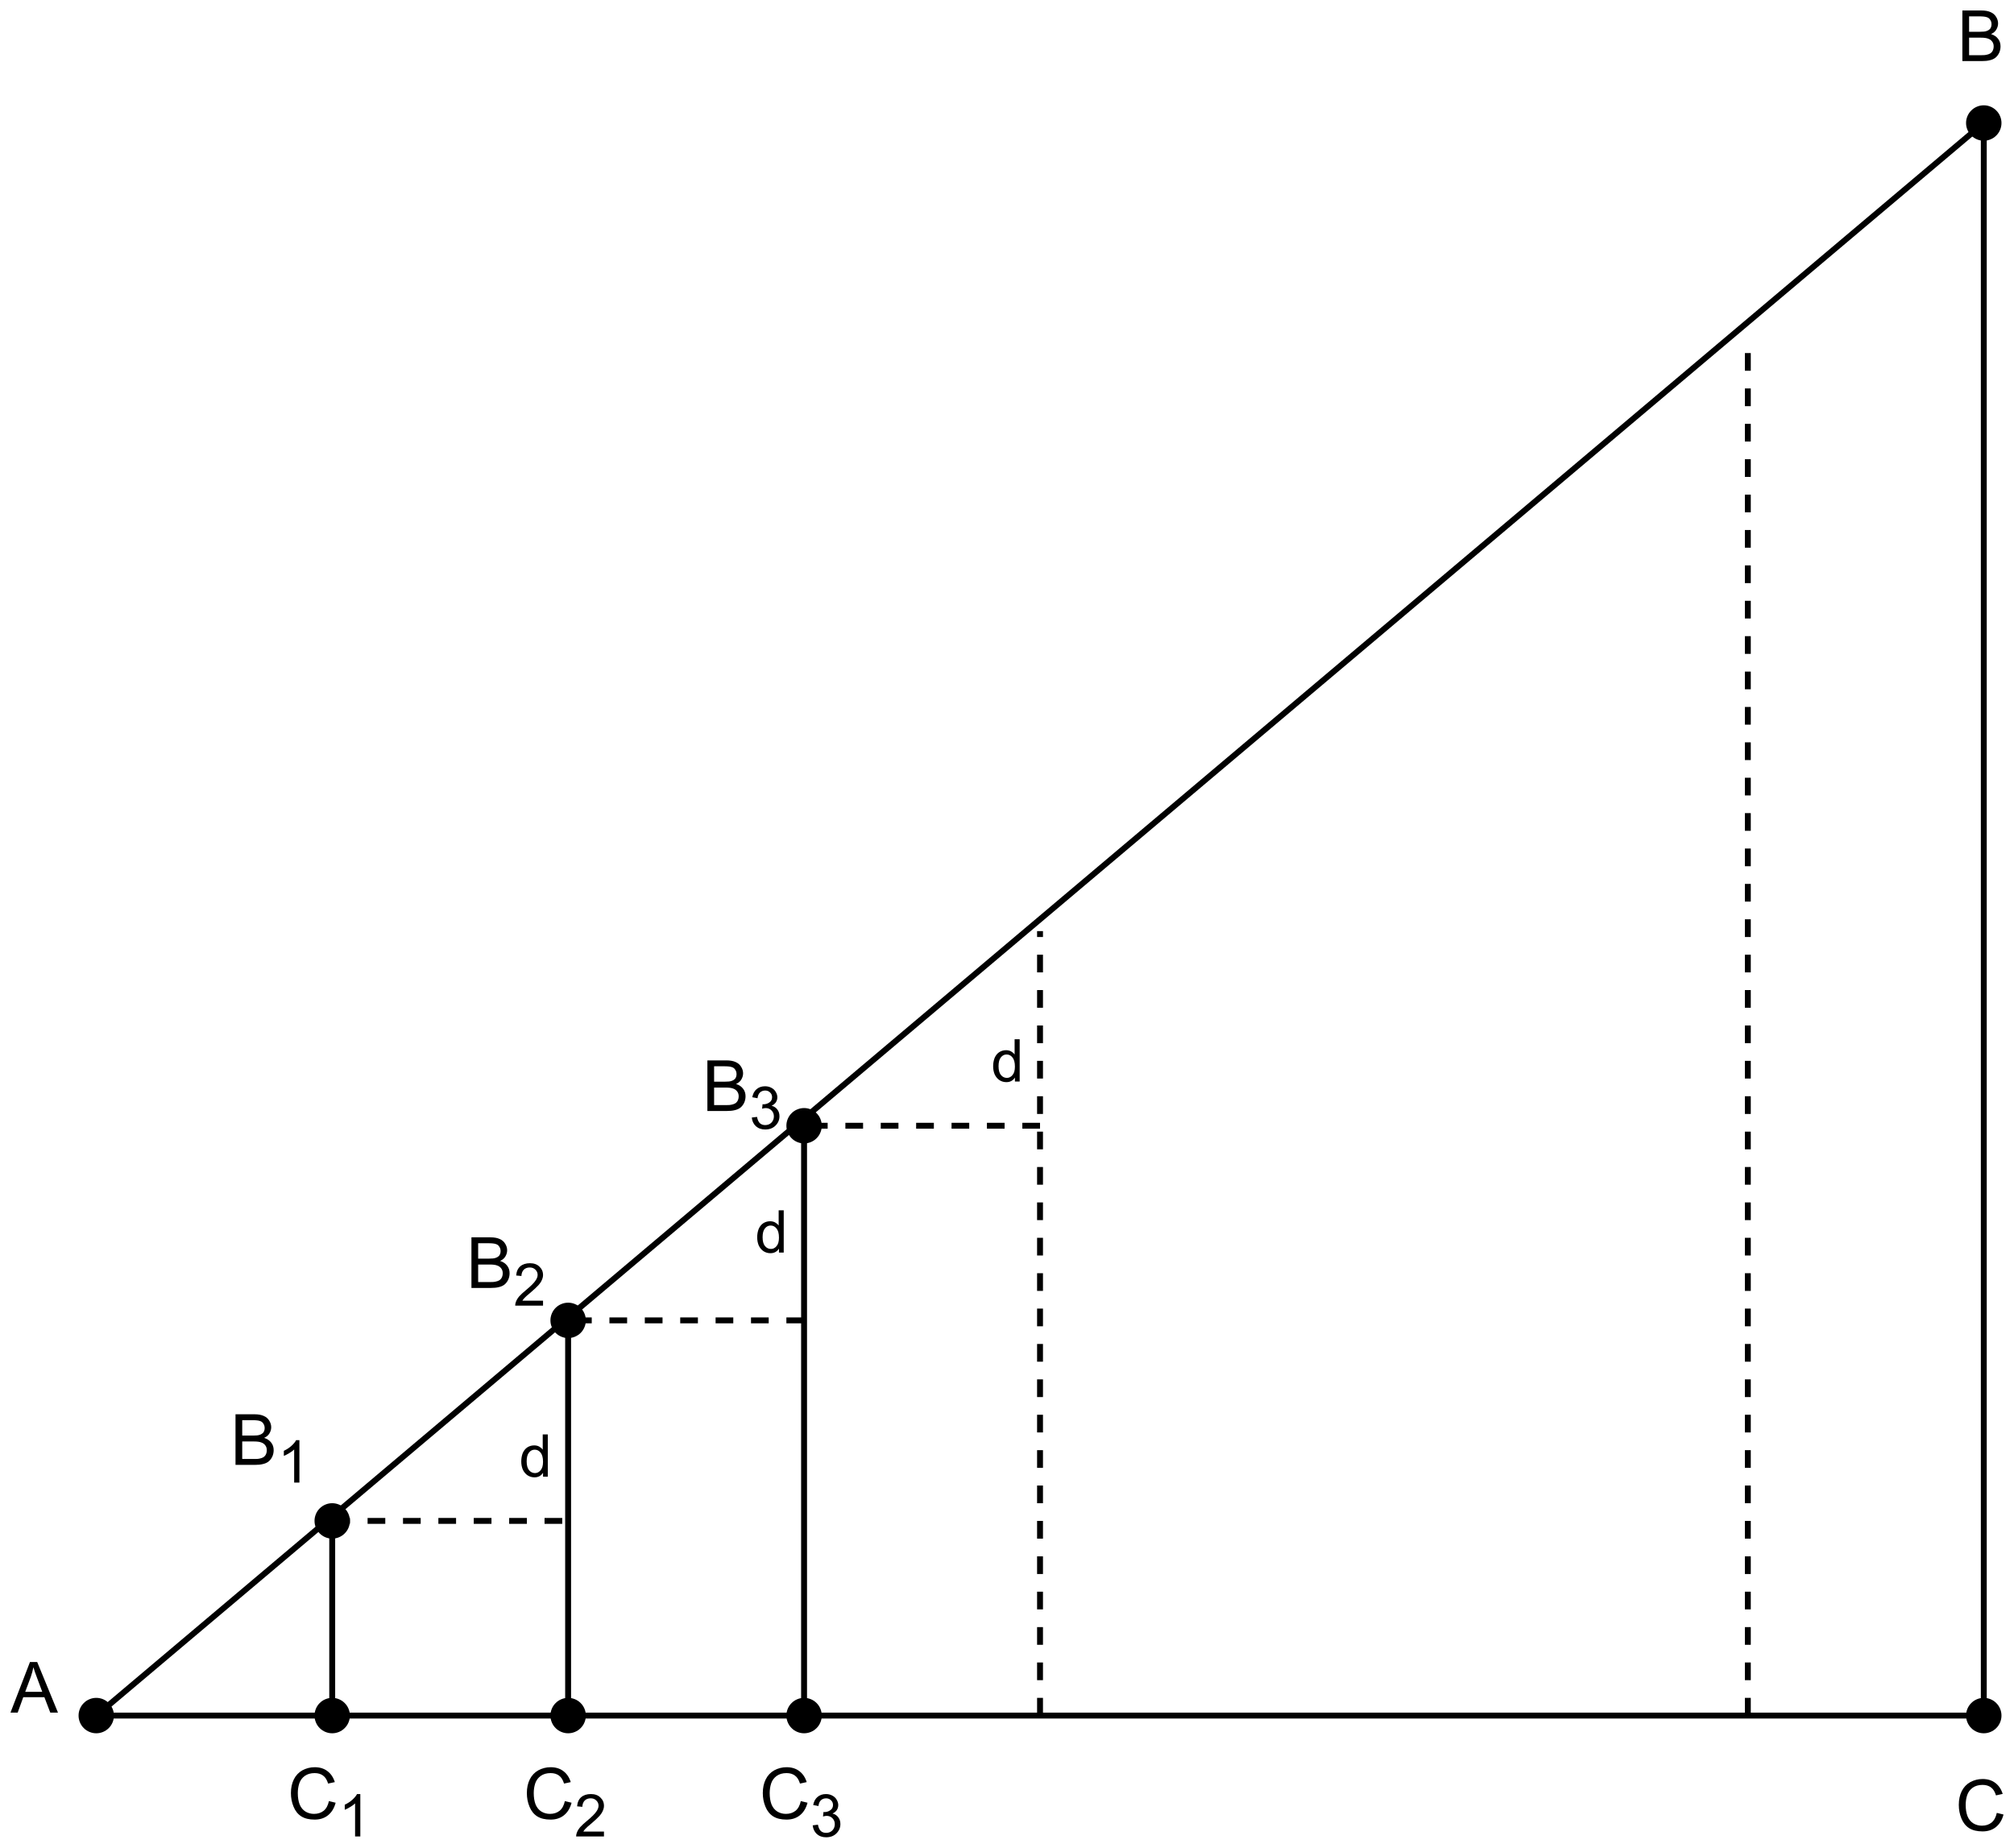 <?xml version="1.0" encoding="UTF-8" standalone="no"?>
<svg
   xmlns:dc="http://purl.org/dc/elements/1.1/"
   xmlns:cc="http://creativecommons.org/ns#"
   xmlns:rdf="http://www.w3.org/1999/02/22-rdf-syntax-ns#"
   xmlns:svg="http://www.w3.org/2000/svg"
   xmlns="http://www.w3.org/2000/svg"
   xmlns:xlink="http://www.w3.org/1999/xlink"
   xmlns:sodipodi="http://sodipodi.sourceforge.net/DTD/sodipodi-0.dtd"
   xmlns:inkscape="http://www.inkscape.org/namespaces/inkscape"
   width="192.152pt"
   height="176.297pt"
   viewBox="0 0 192.152 176.297"
   version="1.1"
   id="svg1978"
   sodipodi:docname="Fig-2.svg"
   inkscape:version="1.0.2 (e86c8708, 2021-01-15)">
  <sodipodi:namedview
     pagecolor="#ffffff"
     bordercolor="#666666"
     borderopacity="1"
     objecttolerance="10"
     gridtolerance="10"
     guidetolerance="10"
     inkscape:pageopacity="0"
     inkscape:pageshadow="2"
     inkscape:window-width="1280"
     inkscape:window-height="855"
     id="namedview1980"
     showgrid="false"
     fit-margin-left="1"
     fit-margin-top="1"
     fit-margin-right="1"
     fit-margin-bottom="1"
     inkscape:zoom="0.59595925"
     inkscape:cx="211.77063"
     inkscape:cy="76.087904"
     inkscape:window-x="0"
     inkscape:window-y="23"
     inkscape:window-maximized="0"
     inkscape:current-layer="svg1978" />
  <defs
     id="defs1781">
    <g
       id="g1776">
      <symbol
         overflow="visible"
         id="glyph0-0">
        <path
           style="stroke:none"
           d=""
           id="path1686" />
      </symbol>
      <symbol
         overflow="visible"
         id="glyph0-1">
        <path
           style="stroke:none"
           d="M 4.031,-0.672 V 0 H 0.25 C 0.238,-0.164 0.266,-0.328 0.328,-0.484 0.422,-0.742 0.57,-1 0.781,-1.25 1,-1.5 1.305,-1.789 1.703,-2.125 2.328,-2.633 2.75,-3.035 2.969,-3.328 3.188,-3.629 3.297,-3.91 3.297,-4.172 3.297,-4.453 3.195,-4.688 3,-4.875 2.801,-5.07 2.539,-5.172 2.219,-5.172 c -0.336,0 -0.605,0.105 -0.812,0.312 -0.199,0.199 -0.305,0.48 -0.312,0.844 L 0.375,-4.094 C 0.426,-4.633 0.613,-5.047 0.938,-5.328 1.258,-5.609 1.691,-5.75 2.234,-5.75 c 0.551,0 0.984,0.152 1.297,0.453 0.32,0.305 0.484,0.684 0.484,1.141 0,0.23 -0.047,0.453 -0.141,0.672 -0.094,0.219 -0.25,0.453 -0.469,0.703 -0.211,0.242 -0.57,0.574 -1.078,1 -0.418,0.355 -0.688,0.594 -0.812,0.719 -0.117,0.125 -0.215,0.258 -0.297,0.391 z m 0,0"
           id="path1689" />
      </symbol>
      <symbol
         overflow="visible"
         id="glyph0-2">
        <path
           style="stroke:none"
           d="m 0.328,-2.828 c 0,-0.676 0.066,-1.219 0.203,-1.625 C 0.676,-4.867 0.883,-5.188 1.156,-5.406 1.438,-5.633 1.785,-5.75 2.203,-5.75 2.504,-5.75 2.77,-5.688 3,-5.562 c 0.238,0.125 0.43,0.305 0.578,0.531 0.156,0.23 0.273,0.516 0.359,0.859 0.082,0.336 0.125,0.781 0.125,1.344 0,0.68 -0.07,1.227 -0.203,1.641 -0.137,0.406 -0.344,0.727 -0.625,0.953 C 2.961,-0.016 2.617,0.094 2.203,0.094 1.648,0.094 1.219,-0.102 0.906,-0.5 0.52,-0.977 0.328,-1.754 0.328,-2.828 Z m 0.734,0 c 0,0.938 0.109,1.562 0.328,1.875 0.219,0.312 0.488,0.469 0.812,0.469 0.32,0 0.594,-0.156 0.812,-0.469 0.219,-0.312 0.328,-0.938 0.328,-1.875 0,-0.938 -0.109,-1.562 -0.328,-1.875 -0.219,-0.312 -0.496,-0.469 -0.828,-0.469 -0.324,0 -0.578,0.137 -0.766,0.406 -0.242,0.355 -0.359,1 -0.359,1.938 z m 0,0"
           id="path1692" />
      </symbol>
      <symbol
         overflow="visible"
         id="glyph0-3">
        <path
           style="stroke:none"
           d="m 0,0.094 1.656,-5.922 h 0.562 L 0.562,0.094 Z m 0,0"
           id="path1695" />
      </symbol>
      <symbol
         overflow="visible"
         id="glyph0-4">
        <path
           style="stroke:none"
           d="M 2.984,0 H 2.281 v -4.484 c -0.168,0.168 -0.391,0.336 -0.672,0.5 C 1.336,-3.828 1.094,-3.711 0.875,-3.641 V -4.312 C 1.27,-4.5 1.613,-4.723 1.906,-4.984 2.195,-5.242 2.406,-5.5 2.531,-5.75 h 0.453 z m 0,0"
           id="path1698" />
      </symbol>
      <symbol
         overflow="visible"
         id="glyph0-5">
        <path
           style="stroke:none"
           d="M 0.719,0 V -0.797 H 1.516 V 0 c 0,0.289 -0.055,0.523 -0.156,0.703 -0.105,0.188 -0.273,0.332 -0.5,0.438 l -0.188,-0.312 c 0.145,-0.062 0.25,-0.156 0.312,-0.281 C 1.055,0.422 1.098,0.238 1.109,0 Z m 0,0"
           id="path1701" />
      </symbol>
      <symbol
         overflow="visible"
         id="glyph0-6">
        <path
           style="stroke:none"
           d=""
           id="path1704" />
      </symbol>
      <symbol
         overflow="visible"
         id="glyph0-7">
        <path
           style="stroke:none"
           d="m 0.328,-1.5 0.75,-0.062 c 0.051,0.355 0.176,0.625 0.375,0.812 0.195,0.18 0.438,0.266 0.719,0.266 0.344,0 0.629,-0.125 0.859,-0.375 0.238,-0.258 0.359,-0.598 0.359,-1.016 0,-0.406 -0.117,-0.723 -0.344,-0.953 -0.23,-0.227 -0.527,-0.344 -0.891,-0.344 -0.219,0 -0.422,0.055 -0.609,0.156 C 1.367,-2.922 1.227,-2.789 1.125,-2.625 l -0.672,-0.078 0.562,-2.953 h 2.844 v 0.672 h -2.281 l -0.312,1.547 c 0.344,-0.238 0.703,-0.359 1.078,-0.359 0.5,0 0.922,0.172 1.266,0.516 0.344,0.344 0.516,0.793 0.516,1.344 0,0.512 -0.152,0.961 -0.453,1.344 -0.367,0.461 -0.867,0.688 -1.5,0.688 -0.523,0 -0.949,-0.145 -1.281,-0.438 C 0.566,-0.633 0.379,-1.02 0.328,-1.5 Z m 0,0"
           id="path1707" />
      </symbol>
      <symbol
         overflow="visible"
         id="glyph0-8">
        <path
           style="stroke:none"
           d="m 0.719,-3.344 v -0.812 h 0.812 v 0.812 z m 0,3.344 v -0.797 h 0.812 V 0 Z m 0,0"
           id="path1710" />
      </symbol>
      <symbol
         overflow="visible"
         id="glyph0-9">
        <path
           style="stroke:none"
           d="M 2.594,0 V -1.375 H 0.109 v -0.641 l 2.609,-3.719 h 0.578 v 3.719 H 4.062 V -1.375 H 3.297 V 0 Z m 0,-2.016 V -4.594 l -1.797,2.578 z m 0,0"
           id="path1713" />
      </symbol>
      <symbol
         overflow="visible"
         id="glyph0-10">
        <path
           style="stroke:none"
           d="M 1.422,-3.109 C 1.129,-3.211 0.91,-3.363 0.766,-3.562 0.629,-3.758 0.562,-4 0.562,-4.281 0.562,-4.695 0.707,-5.047 1,-5.328 1.301,-5.609 1.703,-5.75 2.203,-5.75 c 0.5,0 0.898,0.148 1.203,0.438 0.301,0.293 0.453,0.648 0.453,1.062 0,0.262 -0.07,0.492 -0.203,0.688 -0.137,0.199 -0.352,0.352 -0.641,0.453 0.352,0.117 0.617,0.305 0.797,0.562 0.188,0.25 0.281,0.555 0.281,0.906 0,0.492 -0.172,0.902 -0.516,1.234 -0.344,0.336 -0.797,0.5 -1.359,0.5 -0.574,0 -1.031,-0.164 -1.375,-0.5 -0.344,-0.332 -0.516,-0.75 -0.516,-1.25 0,-0.375 0.094,-0.688 0.281,-0.938 0.188,-0.25 0.457,-0.422 0.812,-0.516 z m -0.141,-1.188 c 0,0.273 0.082,0.496 0.25,0.672 0.176,0.168 0.406,0.25 0.688,0.25 0.27,0 0.488,-0.082 0.656,-0.25 0.176,-0.176 0.266,-0.391 0.266,-0.641 0,-0.25 -0.09,-0.461 -0.266,-0.641 -0.18,-0.176 -0.402,-0.266 -0.672,-0.266 -0.262,0 -0.48,0.09 -0.656,0.266 C 1.367,-4.738 1.281,-4.535 1.281,-4.297 Z M 1.047,-1.656 c 0,0.199 0.047,0.391 0.141,0.578 0.094,0.188 0.234,0.336 0.422,0.438 0.188,0.105 0.391,0.156 0.609,0.156 0.332,0 0.609,-0.102 0.828,-0.312 C 3.266,-1.016 3.375,-1.289 3.375,-1.625 3.375,-1.969 3.258,-2.25 3.031,-2.469 2.812,-2.688 2.535,-2.797 2.203,-2.797 1.867,-2.797 1.594,-2.688 1.375,-2.469 1.156,-2.25 1.047,-1.977 1.047,-1.656 Z m 0,0"
           id="path1716" />
      </symbol>
      <symbol
         overflow="visible"
         id="glyph0-11">
        <path
           style="stroke:none"
           d="m 0.656,0 v -5.734 h 3.859 v 0.688 h -3.094 v 1.766 h 2.688 v 0.672 h -2.688 V 0 Z m 0,0"
           id="path1719" />
      </symbol>
      <symbol
         overflow="visible"
         id="glyph0-12">
        <path
           style="stroke:none"
           d="m 0.531,-4.922 v -0.812 h 0.703 v 0.812 z M 0.531,0 V -4.156 H 1.234 V 0 Z m 0,0"
           id="path1722" />
      </symbol>
      <symbol
         overflow="visible"
         id="glyph0-13">
        <path
           style="stroke:none"
           d="m 0.406,0.344 0.672,0.109 c 0.031,0.207 0.113,0.359 0.25,0.453 0.164,0.133 0.398,0.203 0.703,0.203 0.332,0 0.586,-0.07 0.766,-0.203 C 2.973,0.781 3.094,0.598 3.156,0.359 3.188,0.211 3.203,-0.086 3.203,-0.547 2.891,-0.18 2.504,0 2.047,0 c -0.562,0 -1,-0.203 -1.312,-0.609 -0.312,-0.414 -0.469,-0.91 -0.469,-1.484 0,-0.395 0.066,-0.758 0.203,-1.094 0.145,-0.344 0.352,-0.602 0.625,-0.781 C 1.363,-4.156 1.688,-4.25 2.062,-4.25 c 0.488,0 0.891,0.199 1.203,0.594 v -0.5 h 0.656 v 3.594 c 0,0.645 -0.07,1.102 -0.203,1.375 C 3.582,1.082 3.375,1.297 3.094,1.453 2.812,1.609 2.461,1.688 2.047,1.688 c -0.5,0 -0.902,-0.117 -1.203,-0.344 -0.305,-0.219 -0.449,-0.555 -0.438,-1 z m 0.578,-2.5 c 0,0.555 0.102,0.953 0.312,1.203 0.219,0.25 0.492,0.375 0.828,0.375 0.32,0 0.594,-0.125 0.812,-0.375 0.219,-0.25 0.328,-0.641 0.328,-1.172 0,-0.508 -0.117,-0.891 -0.344,-1.141 -0.23,-0.258 -0.5,-0.391 -0.812,-0.391 -0.312,0 -0.578,0.125 -0.797,0.375 -0.219,0.25 -0.328,0.625 -0.328,1.125 z m 0,0"
           id="path1725" />
      </symbol>
      <symbol
         overflow="visible"
         id="glyph0-14">
        <path
           style="stroke:none"
           d="m 0.25,-1.719 v -0.703 h 2.172 v 0.703 z m 0,0"
           id="path1728" />
      </symbol>
      <symbol
         overflow="visible"
         id="glyph0-15">
        <path
           style="stroke:none"
           d="M 0.734,0 V -0.797 H 1.531 V 0 Z m 0,0"
           id="path1731" />
      </symbol>
      <symbol
         overflow="visible"
         id="glyph0-16">
        <path
           style="stroke:none"
           d="m 3.219,0 v -0.531 c -0.262,0.418 -0.648,0.625 -1.156,0.625 -0.336,0 -0.641,-0.09 -0.922,-0.266 C 0.867,-0.359 0.656,-0.613 0.5,-0.938 0.352,-1.27 0.281,-1.648 0.281,-2.078 c 0,-0.406 0.066,-0.773 0.203,-1.109 C 0.617,-3.531 0.82,-3.789 1.094,-3.969 1.375,-4.156 1.688,-4.25 2.031,-4.25 c 0.25,0 0.469,0.059 0.656,0.172 0.195,0.105 0.359,0.242 0.484,0.406 v -2.062 H 3.875 V 0 Z M 1,-2.078 c 0,0.531 0.109,0.934 0.328,1.203 0.227,0.262 0.492,0.391 0.797,0.391 0.312,0 0.57,-0.125 0.781,-0.375 0.219,-0.25 0.328,-0.633 0.328,-1.156 0,-0.562 -0.109,-0.973 -0.328,-1.234 -0.219,-0.27 -0.492,-0.406 -0.812,-0.406 -0.312,0 -0.574,0.133 -0.781,0.391 C 1.102,-3.016 1,-2.617 1,-2.078 Z m 0,0"
           id="path1734" />
      </symbol>
      <symbol
         overflow="visible"
         id="glyph0-17">
        <path
           style="stroke:none"
           d="M 0.516,0 V -4.156 H 1.156 v 0.641 c 0.156,-0.301 0.301,-0.5 0.438,-0.594 C 1.738,-4.203 1.891,-4.25 2.047,-4.25 c 0.238,0 0.484,0.078 0.734,0.234 l -0.25,0.656 c -0.168,-0.102 -0.34,-0.156 -0.516,-0.156 -0.156,0 -0.297,0.047 -0.422,0.141 -0.117,0.094 -0.199,0.219 -0.25,0.375 -0.086,0.25 -0.125,0.527 -0.125,0.828 V 0 Z m 0,0"
           id="path1737" />
      </symbol>
      <symbol
         overflow="visible"
         id="glyph0-18">
        <path
           style="stroke:none"
           d="m 3.234,-0.516 c -0.262,0.219 -0.512,0.375 -0.75,0.469 -0.242,0.094 -0.5,0.141 -0.781,0.141 -0.449,0 -0.797,-0.109 -1.047,-0.328 C 0.414,-0.461 0.297,-0.75 0.297,-1.094 c 0,-0.207 0.039,-0.395 0.125,-0.562 0.094,-0.164 0.211,-0.297 0.359,-0.391 0.156,-0.102 0.328,-0.18 0.516,-0.234 0.133,-0.039 0.344,-0.078 0.625,-0.109 0.57,-0.07 0.988,-0.156 1.25,-0.25 C 3.18,-2.734 3.188,-2.789 3.188,-2.812 3.188,-3.102 3.117,-3.305 2.984,-3.422 2.805,-3.578 2.539,-3.656 2.188,-3.656 c -0.336,0 -0.578,0.059 -0.734,0.172 C 1.297,-3.367 1.176,-3.164 1.094,-2.875 L 0.406,-2.969 C 0.469,-3.258 0.57,-3.492 0.719,-3.672 0.863,-3.859 1.07,-4 1.344,-4.094 1.613,-4.195 1.926,-4.25 2.281,-4.25 c 0.352,0 0.641,0.043 0.859,0.125 0.227,0.086 0.395,0.195 0.5,0.328 0.102,0.125 0.176,0.281 0.219,0.469 0.02,0.125 0.031,0.344 0.031,0.656 v 0.938 c 0,0.648 0.016,1.059 0.047,1.234 0.031,0.18 0.086,0.344 0.172,0.5 H 3.375 C 3.301,-0.145 3.254,-0.316 3.234,-0.516 Z m -0.062,-1.562 c -0.25,0.105 -0.633,0.195 -1.141,0.266 -0.293,0.043 -0.5,0.09 -0.625,0.141 -0.117,0.055 -0.203,0.133 -0.266,0.234 -0.062,0.094 -0.094,0.203 -0.094,0.328 0,0.188 0.066,0.344 0.203,0.469 0.145,0.125 0.352,0.188 0.625,0.188 0.27,0 0.508,-0.055 0.719,-0.172 0.219,-0.125 0.375,-0.289 0.469,-0.5 0.07,-0.156 0.109,-0.391 0.109,-0.703 z m 0,0"
           id="path1740" />
      </symbol>
      <symbol
         overflow="visible"
         id="glyph0-19">
        <path
           style="stroke:none"
           d="M 1.297,0 0.031,-4.156 H 0.75 l 0.656,2.406 0.25,0.891 C 1.664,-0.91 1.738,-1.195 1.875,-1.719 l 0.656,-2.438 H 3.25 L 3.875,-1.75 4.078,-0.953 4.328,-1.75 5.031,-4.156 h 0.688 L 4.422,0 H 3.688 L 3.031,-2.484 2.875,-3.188 2.031,0 Z m 0,0"
           id="path1743" />
      </symbol>
      <symbol
         overflow="visible"
         id="glyph0-20">
        <path
           style="stroke:none"
           d="m 0.266,-2.078 c 0,-0.77 0.211,-1.336 0.641,-1.703 0.352,-0.312 0.789,-0.469 1.312,-0.469 0.562,0 1.023,0.188 1.391,0.562 0.363,0.375 0.547,0.891 0.547,1.547 0,0.543 -0.086,0.965 -0.25,1.266 -0.156,0.305 -0.391,0.543 -0.703,0.719 -0.305,0.164 -0.633,0.25 -0.984,0.25 -0.586,0 -1.059,-0.188 -1.422,-0.562 -0.355,-0.375 -0.531,-0.91 -0.531,-1.609 z m 0.719,0 c 0,0.531 0.113,0.934 0.344,1.203 0.238,0.262 0.535,0.391 0.891,0.391 0.344,0 0.629,-0.129 0.859,-0.391 C 3.316,-1.145 3.438,-1.551 3.438,-2.094 3.438,-2.613 3.316,-3.004 3.078,-3.266 2.848,-3.523 2.562,-3.656 2.219,-3.656 c -0.355,0 -0.652,0.133 -0.891,0.391 -0.23,0.262 -0.344,0.656 -0.344,1.188 z m 0,0"
           id="path1746" />
      </symbol>
      <symbol
         overflow="visible"
         id="glyph1-0">
        <path
           style="stroke:none"
           d=""
           id="path1749" />
      </symbol>
      <symbol
         overflow="visible"
         id="glyph1-1">
        <path
           style="stroke:none"
           d="M -0.016,0 1.844,-4.828 h 0.688 L 4.516,0 H 3.781 L 3.219,-1.469 H 1.203 L 0.672,0 Z m 1.406,-1.984 h 1.625 l -0.5,-1.344 c -0.156,-0.406 -0.273,-0.738 -0.344,-1 -0.062,0.312 -0.148,0.621 -0.25,0.922 z m 0,0"
           id="path1752" />
      </symbol>
      <symbol
         overflow="visible"
         id="glyph1-2">
        <path
           style="stroke:none"
           d="m 0.5,0 v -4.828 h 1.812 c 0.363,0 0.656,0.055 0.875,0.156 0.227,0.094 0.406,0.246 0.531,0.453 0.125,0.199 0.188,0.406 0.188,0.625 0,0.211 -0.059,0.406 -0.172,0.594 -0.105,0.18 -0.273,0.32 -0.5,0.422 0.289,0.094 0.516,0.246 0.672,0.453 0.156,0.199 0.234,0.438 0.234,0.719 0,0.23 -0.047,0.445 -0.141,0.641 -0.094,0.188 -0.215,0.34 -0.359,0.453 -0.137,0.105 -0.312,0.184 -0.531,0.234 C 2.898,-0.023 2.645,0 2.344,0 Z m 0.641,-2.797 h 1.031 c 0.289,0 0.492,-0.02 0.609,-0.062 0.164,-0.051 0.289,-0.129 0.375,-0.234 0.082,-0.113 0.125,-0.254 0.125,-0.422 0,-0.164 -0.043,-0.305 -0.125,-0.422 C 3.082,-4.062 2.973,-4.145 2.828,-4.188 2.691,-4.238 2.445,-4.266 2.094,-4.266 H 1.141 Z m 0,2.234 H 2.344 c 0.195,0 0.336,-0.008 0.422,-0.031 0.156,-0.031 0.281,-0.07 0.375,-0.125 0.102,-0.062 0.188,-0.148 0.25,-0.266 0.062,-0.125 0.094,-0.266 0.094,-0.422 0,-0.176 -0.047,-0.328 -0.141,-0.453 C 3.25,-1.992 3.117,-2.086 2.953,-2.141 2.797,-2.203 2.562,-2.234 2.25,-2.234 H 1.141 Z m 0,0"
           id="path1755" />
      </symbol>
      <symbol
         overflow="visible"
         id="glyph1-3">
        <path
           style="stroke:none"
           d="m 3.969,-1.688 0.641,0.156 C 4.473,-1.008 4.227,-0.609 3.875,-0.328 c -0.344,0.273 -0.766,0.406 -1.266,0.406 -0.523,0 -0.949,-0.102 -1.281,-0.312 C 1.004,-0.441 0.758,-0.75 0.594,-1.156 c -0.168,-0.406 -0.25,-0.836 -0.25,-1.297 0,-0.5 0.094,-0.938 0.281,-1.312 0.188,-0.375 0.457,-0.66 0.812,-0.859 0.363,-0.195 0.754,-0.297 1.172,-0.297 0.488,0 0.895,0.125 1.219,0.375 0.332,0.25 0.566,0.602 0.703,1.047 L 3.891,-3.359 C 3.785,-3.711 3.625,-3.969 3.406,-4.125 3.195,-4.281 2.93,-4.359 2.609,-4.359 c -0.375,0 -0.688,0.09 -0.938,0.266 -0.25,0.18 -0.43,0.418 -0.531,0.719 C 1.047,-3.082 1,-2.773 1,-2.453 1,-2.047 1.055,-1.688 1.172,-1.375 c 0.125,0.305 0.312,0.531 0.562,0.688 0.25,0.148 0.52,0.219 0.812,0.219 0.363,0 0.672,-0.098 0.922,-0.297 0.25,-0.207 0.414,-0.516 0.5,-0.922 z m 0,0"
           id="path1758" />
      </symbol>
      <symbol
         overflow="visible"
         id="glyph2-0">
        <path
           style="stroke:none"
           d=""
           id="path1761" />
      </symbol>
      <symbol
         overflow="visible"
         id="glyph2-1">
        <path
           style="stroke:none"
           d="m 2.094,0 h -0.5 V -3.156 C 1.477,-3.039 1.32,-2.926 1.125,-2.812 0.938,-2.695 0.766,-2.609 0.609,-2.547 V -3.031 C 0.891,-3.164 1.129,-3.32 1.328,-3.5 1.535,-3.688 1.688,-3.867 1.781,-4.047 h 0.312 z m 0,0"
           id="path1764" />
      </symbol>
      <symbol
         overflow="visible"
         id="glyph2-2">
        <path
           style="stroke:none"
           d="M 2.828,-0.469 V 0 h -2.656 c 0,-0.113 0.02,-0.227 0.062,-0.344 0.062,-0.176 0.164,-0.352 0.312,-0.531 0.156,-0.176 0.375,-0.379 0.656,-0.609 0.438,-0.363 0.727,-0.648 0.875,-0.859 C 2.234,-2.551 2.312,-2.75 2.312,-2.938 c 0,-0.195 -0.074,-0.363 -0.219,-0.5 -0.137,-0.133 -0.312,-0.203 -0.531,-0.203 -0.242,0 -0.434,0.074 -0.578,0.219 -0.137,0.148 -0.211,0.344 -0.219,0.594 l -0.5,-0.047 c 0.031,-0.383 0.16,-0.676 0.391,-0.875 0.227,-0.195 0.535,-0.297 0.922,-0.297 0.383,0 0.688,0.109 0.906,0.328 0.227,0.211 0.344,0.477 0.344,0.797 0,0.156 -0.039,0.312 -0.109,0.469 -0.062,0.156 -0.172,0.324 -0.328,0.5 C 2.242,-1.785 1.992,-1.551 1.641,-1.25 1.336,-1 1.145,-0.828 1.062,-0.734 0.977,-0.648 0.91,-0.562 0.859,-0.469 Z m 0,0"
           id="path1767" />
      </symbol>
      <symbol
         overflow="visible"
         id="glyph2-3">
        <path
           style="stroke:none"
           d="m 0.234,-1.062 0.5,-0.062 c 0.051,0.281 0.145,0.484 0.281,0.609 0.133,0.117 0.301,0.172 0.5,0.172 0.238,0 0.438,-0.078 0.594,-0.234 0.156,-0.164 0.234,-0.363 0.234,-0.594 0,-0.227 -0.074,-0.414 -0.219,-0.562 -0.148,-0.156 -0.336,-0.234 -0.562,-0.234 -0.094,0 -0.211,0.023 -0.344,0.062 l 0.047,-0.438 c 0.031,0.012 0.055,0.016 0.078,0.016 0.207,0 0.395,-0.055 0.562,-0.172 0.176,-0.113 0.266,-0.281 0.266,-0.5 0,-0.188 -0.062,-0.336 -0.188,-0.453 -0.125,-0.125 -0.281,-0.188 -0.469,-0.188 -0.199,0 -0.367,0.062 -0.5,0.188 C 0.891,-3.336 0.812,-3.156 0.781,-2.906 L 0.281,-3 c 0.062,-0.332 0.195,-0.586 0.406,-0.766 0.219,-0.188 0.488,-0.281 0.812,-0.281 0.219,0 0.414,0.047 0.594,0.141 0.188,0.094 0.328,0.227 0.422,0.391 0.102,0.168 0.156,0.34 0.156,0.516 0,0.18 -0.047,0.34 -0.141,0.484 C 2.438,-2.379 2.301,-2.27 2.125,-2.188 2.363,-2.125 2.547,-2.004 2.672,-1.828 2.805,-1.66 2.875,-1.445 2.875,-1.188 c 0,0.355 -0.133,0.656 -0.391,0.906 -0.25,0.242 -0.574,0.359 -0.969,0.359 -0.355,0 -0.652,-0.102 -0.891,-0.312 C 0.395,-0.453 0.266,-0.727 0.234,-1.062 Z m 0,0"
           id="path1770" />
      </symbol>
      <symbol
         overflow="visible"
         id="glyph2-4">
        <path
           style="stroke:none"
           d="M 2.266,0 V -0.375 C 2.078,-0.082 1.805,0.062 1.453,0.062 1.211,0.062 0.992,0 0.797,-0.125 0.609,-0.25 0.457,-0.426 0.344,-0.656 0.238,-0.895 0.188,-1.16 0.188,-1.453 c 0,-0.289 0.047,-0.555 0.141,-0.797 0.102,-0.238 0.25,-0.422 0.438,-0.547 0.195,-0.125 0.414,-0.188 0.656,-0.188 0.176,0 0.332,0.039 0.469,0.109 0.133,0.074 0.25,0.172 0.344,0.297 V -4.031 H 2.719 V 0 Z m -1.562,-1.453 c 0,0.375 0.078,0.656 0.234,0.844 0.156,0.18 0.344,0.266 0.562,0.266 0.207,0 0.383,-0.086 0.531,-0.266 0.156,-0.176 0.234,-0.445 0.234,-0.812 0,-0.395 -0.078,-0.688 -0.234,-0.875 -0.148,-0.188 -0.336,-0.281 -0.562,-0.281 -0.219,0 -0.402,0.094 -0.547,0.281 -0.148,0.18 -0.219,0.461 -0.219,0.844 z m 0,0"
           id="path1773" />
      </symbol>
    </g>
    <clipPath
       id="clip1">
      <path
         d="M 29,29 H 567 V 813.863 H 29 Z m 0,0"
         id="path1778" />
    </clipPath>
  </defs>
  <path
     style="fill:none;stroke:#000000;stroke-width:0.563;stroke-linecap:butt;stroke-linejoin:miter;stroke-miterlimit:10;stroke-opacity:1"
     d="M 9.184,163.684 189.27,11.735"
     id="path1865" />
  <path
     style="fill:none;stroke:#000000;stroke-width:0.563;stroke-linecap:butt;stroke-linejoin:miter;stroke-miterlimit:10;stroke-opacity:1"
     d="M 9.184,163.684 H 189.27"
     id="path1867" />
  <path
     style="fill:none;stroke:#000000;stroke-width:0.563;stroke-linecap:butt;stroke-linejoin:miter;stroke-miterlimit:10;stroke-opacity:1"
     d="m 54.203,163.684 v -37.707"
     id="path1869" />
  <path
     style="fill:none;stroke:#000000;stroke-width:0.563;stroke-linecap:butt;stroke-linejoin:miter;stroke-miterlimit:10;stroke-opacity:1"
     d="M 76.715,163.684 V 107.407"
     id="path1871" />
  <path
     style="fill:#000000;fill-opacity:1;fill-rule:nonzero;stroke:none"
     d="m 98.946,163.685 v -1.691 h 0.562 v 1.691 m -0.562,-3.379 v -1.688 h 0.562 v 1.688 m -0.562,-3.375 v -1.688 h 0.562 v 1.688 m -0.562,-3.379 v -1.688 h 0.562 v 1.688 m -0.562,-3.375 v -1.688 h 0.562 v 1.688 m -0.562,-3.375 v -1.691 h 0.562 v 1.691 m -0.562,-3.379 v -1.688 h 0.562 v 1.688 m -0.562,-3.375 v -1.688 h 0.562 v 1.688 m -0.562,-3.379 v -1.688 h 0.562 v 1.688 m -0.562,-3.375 v -1.688 h 0.562 v 1.688 m -0.562,-3.375 v -1.691 h 0.562 v 1.691 m -0.562,-3.379 v -1.688 h 0.562 v 1.688 m -0.562,-3.375 v -1.688 h 0.562 v 1.688 m -0.562,-3.379 v -1.688 h 0.562 v 1.688 m -0.562,-3.375 v -1.688 h 0.562 v 1.688 m -0.562,-3.379 v -1.688 h 0.562 v 1.688 m -0.562,-3.375 v -1.688 h 0.562 v 1.688 m -0.562,-3.375 v -1.691 h 0.562 v 1.691 m -0.562,-3.379 v -1.688 h 0.562 v 1.688 m -0.562,-3.375 v -1.688 h 0.562 v 1.688 m -0.562,-3.379 v -1.688 h 0.562 v 1.688 m -0.562,-3.375 v -1.688 h 0.562 v 1.688 m -0.562,-3.375 v -0.562 h 0.562 v 0.562"
     id="path1873" />
  <path
     style="fill:#000000;fill-opacity:1;fill-rule:nonzero;stroke:none"
     d="m 166.477,163.685 v -1.691 h 0.562 v 1.691 m -0.562,-3.379 v -1.688 h 0.562 v 1.688 m -0.562,-3.375 v -1.688 h 0.562 v 1.688 m -0.562,-3.379 v -1.688 h 0.562 v 1.688 m -0.562,-3.375 v -1.688 h 0.562 v 1.688 m -0.562,-3.375 v -1.691 h 0.562 v 1.691 m -0.562,-3.379 v -1.688 h 0.562 v 1.688 m -0.562,-3.375 v -1.688 h 0.562 v 1.688 m -0.562,-3.379 v -1.688 h 0.562 v 1.688 m -0.562,-3.375 v -1.688 h 0.562 v 1.688 m -0.562,-3.375 v -1.691 h 0.562 v 1.691 m -0.562,-3.379 v -1.688 h 0.562 v 1.688 m -0.562,-3.375 v -1.688 h 0.562 v 1.688 m -0.562,-3.379 v -1.688 h 0.562 v 1.688 m -0.562,-3.375 v -1.688 h 0.562 v 1.688 m -0.562,-3.379 v -1.688 h 0.562 v 1.688 m -0.562,-3.375 v -1.688 h 0.562 v 1.688 m -0.562,-3.375 v -1.691 h 0.562 v 1.691 m -0.562,-3.379 v -1.688 h 0.562 v 1.688 m -0.562,-3.375 v -1.688 h 0.562 v 1.688 m -0.562,-3.379 v -1.688 h 0.562 v 1.688 m -0.562,-3.375 v -1.688 h 0.562 v 1.688 m -0.562,-3.375 v -1.691 h 0.562 v 1.691 m -0.562,-3.379 v -1.688 h 0.562 v 1.688 m -0.562,-3.375 v -1.688 h 0.562 v 1.688 m -0.562,-3.379 v -1.688 h 0.562 v 1.688 m -0.562,-3.375 v -1.688 h 0.562 v 1.688 m -0.562,-3.375 v -1.691 h 0.562 v 1.691 m -0.562,-3.379 v -1.688 h 0.562 v 1.688 m -0.562,-3.375 v -1.688 h 0.562 v 1.688 m -0.562,-3.379 v -1.688 h 0.562 v 1.688 m -0.562,-3.375 v -1.688 h 0.562 v 1.688 m -0.562,-3.375 v -1.691 h 0.562 v 1.691 m -0.562,-3.379 v -1.688 h 0.562 v 1.688 m -0.562,-3.375 v -1.688 h 0.562 v 1.688 m -0.562,-3.379 v -1.688 h 0.562 v 1.688 m -0.562,-3.375 v -1.688 h 0.562 v 1.688 m -0.562,-3.375 v -1.691 h 0.562 v 1.691 m -0.562,-3.379 v -1.688 h 0.562 v 1.688"
     id="path1875" />
  <g
     style="fill:#000000;fill-opacity:1"
     id="g1879"
     transform="translate(-138.652,-96.706)">
    <use
       xlink:href="#glyph1-1"
       x="139.668"
       y="260.107"
       id="use1877"
       width="100%"
       height="100%" />
  </g>
  <g
     style="fill:#000000;fill-opacity:1"
     id="g1883"
     transform="translate(-138.652,-96.706)">
    <use
       xlink:href="#glyph1-2"
       x="325.379"
       y="102.534"
       id="use1881"
       width="100%"
       height="100%" />
  </g>
  <g
     style="fill:#000000;fill-opacity:1"
     id="g1887"
     transform="translate(-138.652,-96.706)">
    <use
       xlink:href="#glyph1-3"
       x="325.194"
       y="271.363"
       id="use1885"
       width="100%"
       height="100%" />
  </g>
  <g
     style="fill:#000000;fill-opacity:1"
     id="g1891"
     transform="translate(-138.652,-96.706)">
    <use
       xlink:href="#glyph1-2"
       x="160.622"
       y="236.471"
       id="use1889"
       width="100%"
       height="100%" />
  </g>
  <g
     style="fill:#000000;fill-opacity:1"
     id="g1895"
     transform="translate(-138.652,-96.706)">
    <use
       xlink:href="#glyph2-1"
       x="165.124"
       y="238.16"
       id="use1893"
       width="100%"
       height="100%" />
  </g>
  <g
     style="fill:#000000;fill-opacity:1"
     id="g1899"
     transform="translate(-138.652,-96.706)">
    <use
       xlink:href="#glyph1-3"
       x="166.065"
       y="270.237"
       id="use1897"
       width="100%"
       height="100%" />
  </g>
  <g
     style="fill:#000000;fill-opacity:1"
     id="g1903"
     transform="translate(-138.652,-96.706)">
    <use
       xlink:href="#glyph2-1"
       x="170.936"
       y="271.925"
       id="use1901"
       width="100%"
       height="100%" />
  </g>
  <g
     style="fill:#000000;fill-opacity:1"
     id="g1907"
     transform="translate(-138.652,-96.706)">
    <use
       xlink:href="#glyph1-2"
       x="183.132"
       y="219.589"
       id="use1905"
       width="100%"
       height="100%" />
  </g>
  <g
     style="fill:#000000;fill-opacity:1"
     id="g1911"
     transform="translate(-138.652,-96.706)">
    <use
       xlink:href="#glyph2-2"
       x="187.634"
       y="221.277"
       id="use1909"
       width="100%"
       height="100%" />
  </g>
  <g
     style="fill:#000000;fill-opacity:1"
     id="g1915"
     transform="translate(-138.652,-96.706)">
    <use
       xlink:href="#glyph1-2"
       x="205.643"
       y="202.706"
       id="use1913"
       width="100%"
       height="100%" />
  </g>
  <g
     style="fill:#000000;fill-opacity:1"
     id="g1919"
     transform="translate(-138.652,-96.706)">
    <use
       xlink:href="#glyph2-3"
       x="210.145"
       y="204.394"
       id="use1917"
       width="100%"
       height="100%" />
  </g>
  <g
     style="fill:#000000;fill-opacity:1"
     id="g1923"
     transform="translate(-138.652,-96.706)">
    <use
       xlink:href="#glyph1-3"
       x="188.575"
       y="270.237"
       id="use1921"
       width="100%"
       height="100%" />
  </g>
  <g
     style="fill:#000000;fill-opacity:1"
     id="g1927"
     transform="translate(-138.652,-96.706)">
    <use
       xlink:href="#glyph2-2"
       x="193.447"
       y="271.925"
       id="use1925"
       width="100%"
       height="100%" />
  </g>
  <g
     style="fill:#000000;fill-opacity:1"
     id="g1931"
     transform="translate(-138.652,-96.706)">
    <use
       xlink:href="#glyph1-3"
       x="211.086"
       y="270.237"
       id="use1929"
       width="100%"
       height="100%" />
  </g>
  <g
     style="fill:#000000;fill-opacity:1"
     id="g1935"
     transform="translate(-138.652,-96.706)">
    <use
       xlink:href="#glyph2-3"
       x="215.957"
       y="271.925"
       id="use1933"
       width="100%"
       height="100%" />
  </g>
  <path
     style="fill:#000000;fill-opacity:1;fill-rule:nonzero;stroke:none"
     d="m 31.696,144.829 h 1.688 v 0.562 h -1.688 m 3.375,-0.562 h 1.688 v 0.562 h -1.688 m 3.379,-0.562 h 1.688 v 0.562 h -1.688 m 3.375,-0.562 h 1.688 v 0.562 h -1.688 m 3.375,-0.562 h 1.691 v 0.562 h -1.691 m 3.379,-0.562 h 1.688 v 0.562 h -1.688 m 3.375,-0.562 h 1.688 v 0.562 h -1.688"
     id="path1937" />
  <path
     style="fill:#000000;fill-opacity:1;fill-rule:nonzero;stroke:none"
     d="m 76.715,126.259 h -1.688 v -0.562 h 1.688 m -3.375,0.562 h -1.688 v -0.562 h 1.688 m -3.379,0.562 h -1.688 v -0.562 h 1.688 m -3.375,0.562 h -1.688 v -0.562 h 1.688 m -3.375,0.562 h -1.691 v -0.562 h 1.691 m -3.379,0.562 h -1.688 v -0.562 h 1.688 m -3.375,0.562 h -1.688 v -0.562 h 1.688"
     id="path1939" />
  <path
     style="fill:#000000;fill-opacity:1;fill-rule:nonzero;stroke:none"
     d="m 99.227,107.689 h -1.688 v -0.562 h 1.688 m -3.379,0.562 h -1.688 v -0.562 h 1.688 m -3.375,0.562 h -1.688 v -0.562 h 1.688 m -3.375,0.562 h -1.691 v -0.562 h 1.691 m -3.379,0.562 h -1.688 v -0.562 h 1.688 m -3.375,0.562 h -1.688 v -0.562 h 1.688 m -3.379,0.562 h -1.688 v -0.562 h 1.688"
     id="path1941" />
  <g
     style="fill:#000000;fill-opacity:1"
     id="g1945"
     transform="translate(-138.652,-96.706)">
    <use
       xlink:href="#glyph2-4"
       x="188.197"
       y="237.597"
       id="use1943"
       width="100%"
       height="100%" />
  </g>
  <g
     style="fill:#000000;fill-opacity:1"
     id="g1949"
     transform="translate(-138.652,-96.706)">
    <use
       xlink:href="#glyph2-4"
       x="210.707"
       y="216.212"
       id="use1947"
       width="100%"
       height="100%" />
  </g>
  <g
     style="fill:#000000;fill-opacity:1"
     id="g1953"
     transform="translate(-138.652,-96.706)">
    <use
       xlink:href="#glyph2-4"
       x="233.218"
       y="199.892"
       id="use1951"
       width="100%"
       height="100%" />
  </g>
  <path
     style="fill:#000000;fill-opacity:1;fill-rule:nonzero;stroke:none"
     d="m 10.871,163.685 c 0,0.223 -0.043,0.438 -0.129,0.645 -0.086,0.207 -0.207,0.391 -0.363,0.547 -0.16,0.16 -0.344,0.281 -0.547,0.367 -0.207,0.086 -0.426,0.129 -0.648,0.129 -0.223,0 -0.438,-0.043 -0.645,-0.129 -0.207,-0.086 -0.391,-0.207 -0.547,-0.367 -0.16,-0.156 -0.281,-0.34 -0.367,-0.547 -0.086,-0.207 -0.129,-0.422 -0.129,-0.645 0,-0.227 0.043,-0.441 0.129,-0.648 0.086,-0.207 0.207,-0.391 0.367,-0.547 0.156,-0.16 0.34,-0.281 0.547,-0.367 0.207,-0.086 0.422,-0.129 0.645,-0.129 0.223,0 0.441,0.043 0.648,0.129 0.203,0.086 0.387,0.207 0.547,0.367 0.156,0.156 0.277,0.34 0.363,0.547 0.086,0.207 0.129,0.422 0.129,0.648 z m 0,0"
     id="path1955" />
  <path
     style="fill:#000000;fill-opacity:1;fill-rule:nonzero;stroke:none"
     d="m 190.957,163.685 c 0,0.223 -0.043,0.438 -0.129,0.645 -0.086,0.207 -0.207,0.391 -0.367,0.547 -0.156,0.16 -0.34,0.281 -0.547,0.367 -0.207,0.086 -0.422,0.129 -0.645,0.129 -0.227,0 -0.441,-0.043 -0.648,-0.129 -0.207,-0.086 -0.391,-0.207 -0.547,-0.367 -0.16,-0.156 -0.281,-0.34 -0.367,-0.547 -0.086,-0.207 -0.129,-0.422 -0.129,-0.645 0,-0.227 0.043,-0.441 0.129,-0.648 0.086,-0.207 0.207,-0.391 0.367,-0.547 0.156,-0.16 0.34,-0.281 0.547,-0.367 0.207,-0.086 0.422,-0.129 0.648,-0.129 0.223,0 0.438,0.043 0.645,0.129 0.207,0.086 0.391,0.207 0.547,0.367 0.16,0.156 0.281,0.34 0.367,0.547 0.086,0.207 0.129,0.422 0.129,0.648 z m 0,0"
     id="path1957" />
  <path
     style="fill:#000000;fill-opacity:1;fill-rule:nonzero;stroke:none"
     d="m 190.957,11.735 c 0,0.227 -0.043,0.441 -0.129,0.648 -0.086,0.207 -0.207,0.391 -0.367,0.547 -0.156,0.16 -0.34,0.281 -0.547,0.367 -0.207,0.086 -0.422,0.129 -0.645,0.129 -0.227,0 -0.441,-0.043 -0.648,-0.129 -0.207,-0.086 -0.391,-0.207 -0.547,-0.367 -0.16,-0.156 -0.281,-0.34 -0.367,-0.547 -0.086,-0.207 -0.129,-0.422 -0.129,-0.648 0,-0.223 0.043,-0.438 0.129,-0.645 0.086,-0.207 0.207,-0.391 0.367,-0.547 0.156,-0.16 0.34,-0.281 0.547,-0.367 0.207,-0.086 0.422,-0.129 0.648,-0.129 0.223,0 0.438,0.043 0.645,0.129 0.207,0.086 0.391,0.207 0.547,0.367 0.16,0.156 0.281,0.34 0.367,0.547 0.086,0.207 0.129,0.422 0.129,0.645 z m 0,0"
     id="path1959" />
  <path
     style="fill:none;stroke:#000000;stroke-width:0.563;stroke-linecap:butt;stroke-linejoin:miter;stroke-miterlimit:10;stroke-opacity:1"
     d="M 189.27,163.684 V 11.735"
     id="path1961" />
  <path
     style="fill:#000000;fill-opacity:1;fill-rule:nonzero;stroke:none"
     d="m 33.383,163.685 c 0,0.223 -0.043,0.438 -0.129,0.645 -0.086,0.207 -0.207,0.391 -0.367,0.547 -0.156,0.16 -0.34,0.281 -0.547,0.367 -0.207,0.086 -0.422,0.129 -0.645,0.129 -0.227,0 -0.441,-0.043 -0.648,-0.129 -0.207,-0.086 -0.387,-0.207 -0.547,-0.367 -0.156,-0.156 -0.281,-0.34 -0.363,-0.547 -0.086,-0.207 -0.129,-0.422 -0.129,-0.645 0,-0.227 0.043,-0.441 0.129,-0.648 0.082,-0.207 0.207,-0.391 0.363,-0.547 0.16,-0.16 0.34,-0.281 0.547,-0.367 0.207,-0.086 0.422,-0.129 0.648,-0.129 0.223,0 0.438,0.043 0.645,0.129 0.207,0.086 0.391,0.207 0.547,0.367 0.16,0.156 0.281,0.34 0.367,0.547 0.086,0.207 0.129,0.422 0.129,0.648 z m 0,0"
     id="path1963" />
  <path
     style="fill:#000000;fill-opacity:1;fill-rule:nonzero;stroke:none"
     d="m 55.895,163.685 c 0,0.223 -0.043,0.438 -0.129,0.645 -0.086,0.207 -0.207,0.391 -0.367,0.547 -0.156,0.16 -0.34,0.281 -0.547,0.367 -0.207,0.086 -0.422,0.129 -0.648,0.129 -0.223,0 -0.438,-0.043 -0.645,-0.129 -0.207,-0.086 -0.391,-0.207 -0.547,-0.367 -0.16,-0.156 -0.281,-0.34 -0.367,-0.547 -0.086,-0.207 -0.129,-0.422 -0.129,-0.645 0,-0.227 0.043,-0.441 0.129,-0.648 0.086,-0.207 0.207,-0.391 0.367,-0.547 0.156,-0.16 0.34,-0.281 0.547,-0.367 0.207,-0.086 0.422,-0.129 0.645,-0.129 0.227,0 0.441,0.043 0.648,0.129 0.207,0.086 0.391,0.207 0.547,0.367 0.16,0.156 0.281,0.34 0.367,0.547 0.086,0.207 0.129,0.422 0.129,0.648 z m 0,0"
     id="path1965" />
  <path
     style="fill:#000000;fill-opacity:1;fill-rule:nonzero;stroke:none"
     d="m 78.403,163.685 c 0,0.223 -0.043,0.438 -0.129,0.645 -0.082,0.207 -0.207,0.391 -0.363,0.547 -0.16,0.16 -0.34,0.281 -0.547,0.367 -0.207,0.086 -0.426,0.129 -0.648,0.129 -0.223,0 -0.438,-0.043 -0.645,-0.129 -0.207,-0.086 -0.391,-0.207 -0.547,-0.367 -0.16,-0.156 -0.281,-0.34 -0.367,-0.547 -0.086,-0.207 -0.129,-0.422 -0.129,-0.645 0,-0.227 0.043,-0.441 0.129,-0.648 0.086,-0.207 0.207,-0.391 0.367,-0.547 0.156,-0.16 0.34,-0.281 0.547,-0.367 0.207,-0.086 0.422,-0.129 0.645,-0.129 0.223,0 0.441,0.043 0.648,0.129 0.207,0.086 0.387,0.207 0.547,0.367 0.156,0.156 0.281,0.34 0.363,0.547 0.086,0.207 0.129,0.422 0.129,0.648 z m 0,0"
     id="path1967" />
  <path
     style="fill:#000000;fill-opacity:1;fill-rule:nonzero;stroke:none"
     d="m 33.383,145.11 c 0,0.227 -0.043,0.441 -0.129,0.648 -0.086,0.207 -0.207,0.387 -0.367,0.547 -0.156,0.156 -0.34,0.281 -0.547,0.367 -0.207,0.086 -0.422,0.129 -0.645,0.129 -0.227,0 -0.441,-0.043 -0.648,-0.129 -0.207,-0.086 -0.387,-0.211 -0.547,-0.367 -0.156,-0.16 -0.281,-0.34 -0.363,-0.547 -0.086,-0.207 -0.129,-0.422 -0.129,-0.648 0,-0.223 0.043,-0.438 0.129,-0.645 0.082,-0.207 0.207,-0.391 0.363,-0.547 0.16,-0.16 0.34,-0.281 0.547,-0.367 0.207,-0.086 0.422,-0.129 0.648,-0.129 0.223,0 0.438,0.043 0.645,0.129 0.207,0.086 0.391,0.207 0.547,0.367 0.16,0.156 0.281,0.34 0.367,0.547 0.086,0.207 0.129,0.422 0.129,0.645 z m 0,0"
     id="path1969" />
  <path
     style="fill:none;stroke:#000000;stroke-width:0.563;stroke-linecap:butt;stroke-linejoin:miter;stroke-miterlimit:10;stroke-opacity:1"
     d="M 31.696,163.684 V 145.11"
     id="path1971" />
  <path
     style="fill:#000000;fill-opacity:1;fill-rule:nonzero;stroke:none"
     d="m 55.895,125.978 c 0,0.223 -0.043,0.438 -0.129,0.645 -0.086,0.207 -0.207,0.391 -0.367,0.551 -0.156,0.156 -0.34,0.277 -0.547,0.363 -0.207,0.086 -0.422,0.129 -0.648,0.129 -0.223,0 -0.438,-0.043 -0.645,-0.129 -0.207,-0.086 -0.391,-0.207 -0.547,-0.363 -0.16,-0.16 -0.281,-0.344 -0.367,-0.551 -0.086,-0.207 -0.129,-0.422 -0.129,-0.645 0,-0.223 0.043,-0.438 0.129,-0.645 0.086,-0.207 0.207,-0.391 0.367,-0.551 0.156,-0.156 0.34,-0.277 0.547,-0.363 0.207,-0.086 0.422,-0.129 0.645,-0.129 0.227,0 0.441,0.043 0.648,0.129 0.207,0.086 0.391,0.207 0.547,0.363 0.16,0.16 0.281,0.344 0.367,0.551 0.086,0.207 0.129,0.422 0.129,0.645 z m 0,0"
     id="path1973" />
  <path
     style="fill:#000000;fill-opacity:1;fill-rule:nonzero;stroke:none"
     d="m 78.403,107.407 c 0,0.223 -0.043,0.438 -0.129,0.645 -0.082,0.207 -0.207,0.391 -0.363,0.547 -0.16,0.16 -0.34,0.281 -0.547,0.367 -0.207,0.086 -0.426,0.129 -0.648,0.129 -0.223,0 -0.438,-0.043 -0.645,-0.129 -0.207,-0.086 -0.391,-0.207 -0.547,-0.367 -0.16,-0.156 -0.281,-0.34 -0.367,-0.547 -0.086,-0.207 -0.129,-0.422 -0.129,-0.645 0,-0.223 0.043,-0.441 0.129,-0.648 0.086,-0.207 0.207,-0.387 0.367,-0.547 0.156,-0.156 0.34,-0.281 0.547,-0.363 0.207,-0.086 0.422,-0.129 0.645,-0.129 0.223,0 0.441,0.043 0.648,0.129 0.207,0.082 0.387,0.207 0.547,0.363 0.156,0.16 0.281,0.34 0.363,0.547 0.086,0.207 0.129,0.426 0.129,0.648 z m 0,0"
     id="path1975" />
</svg>
